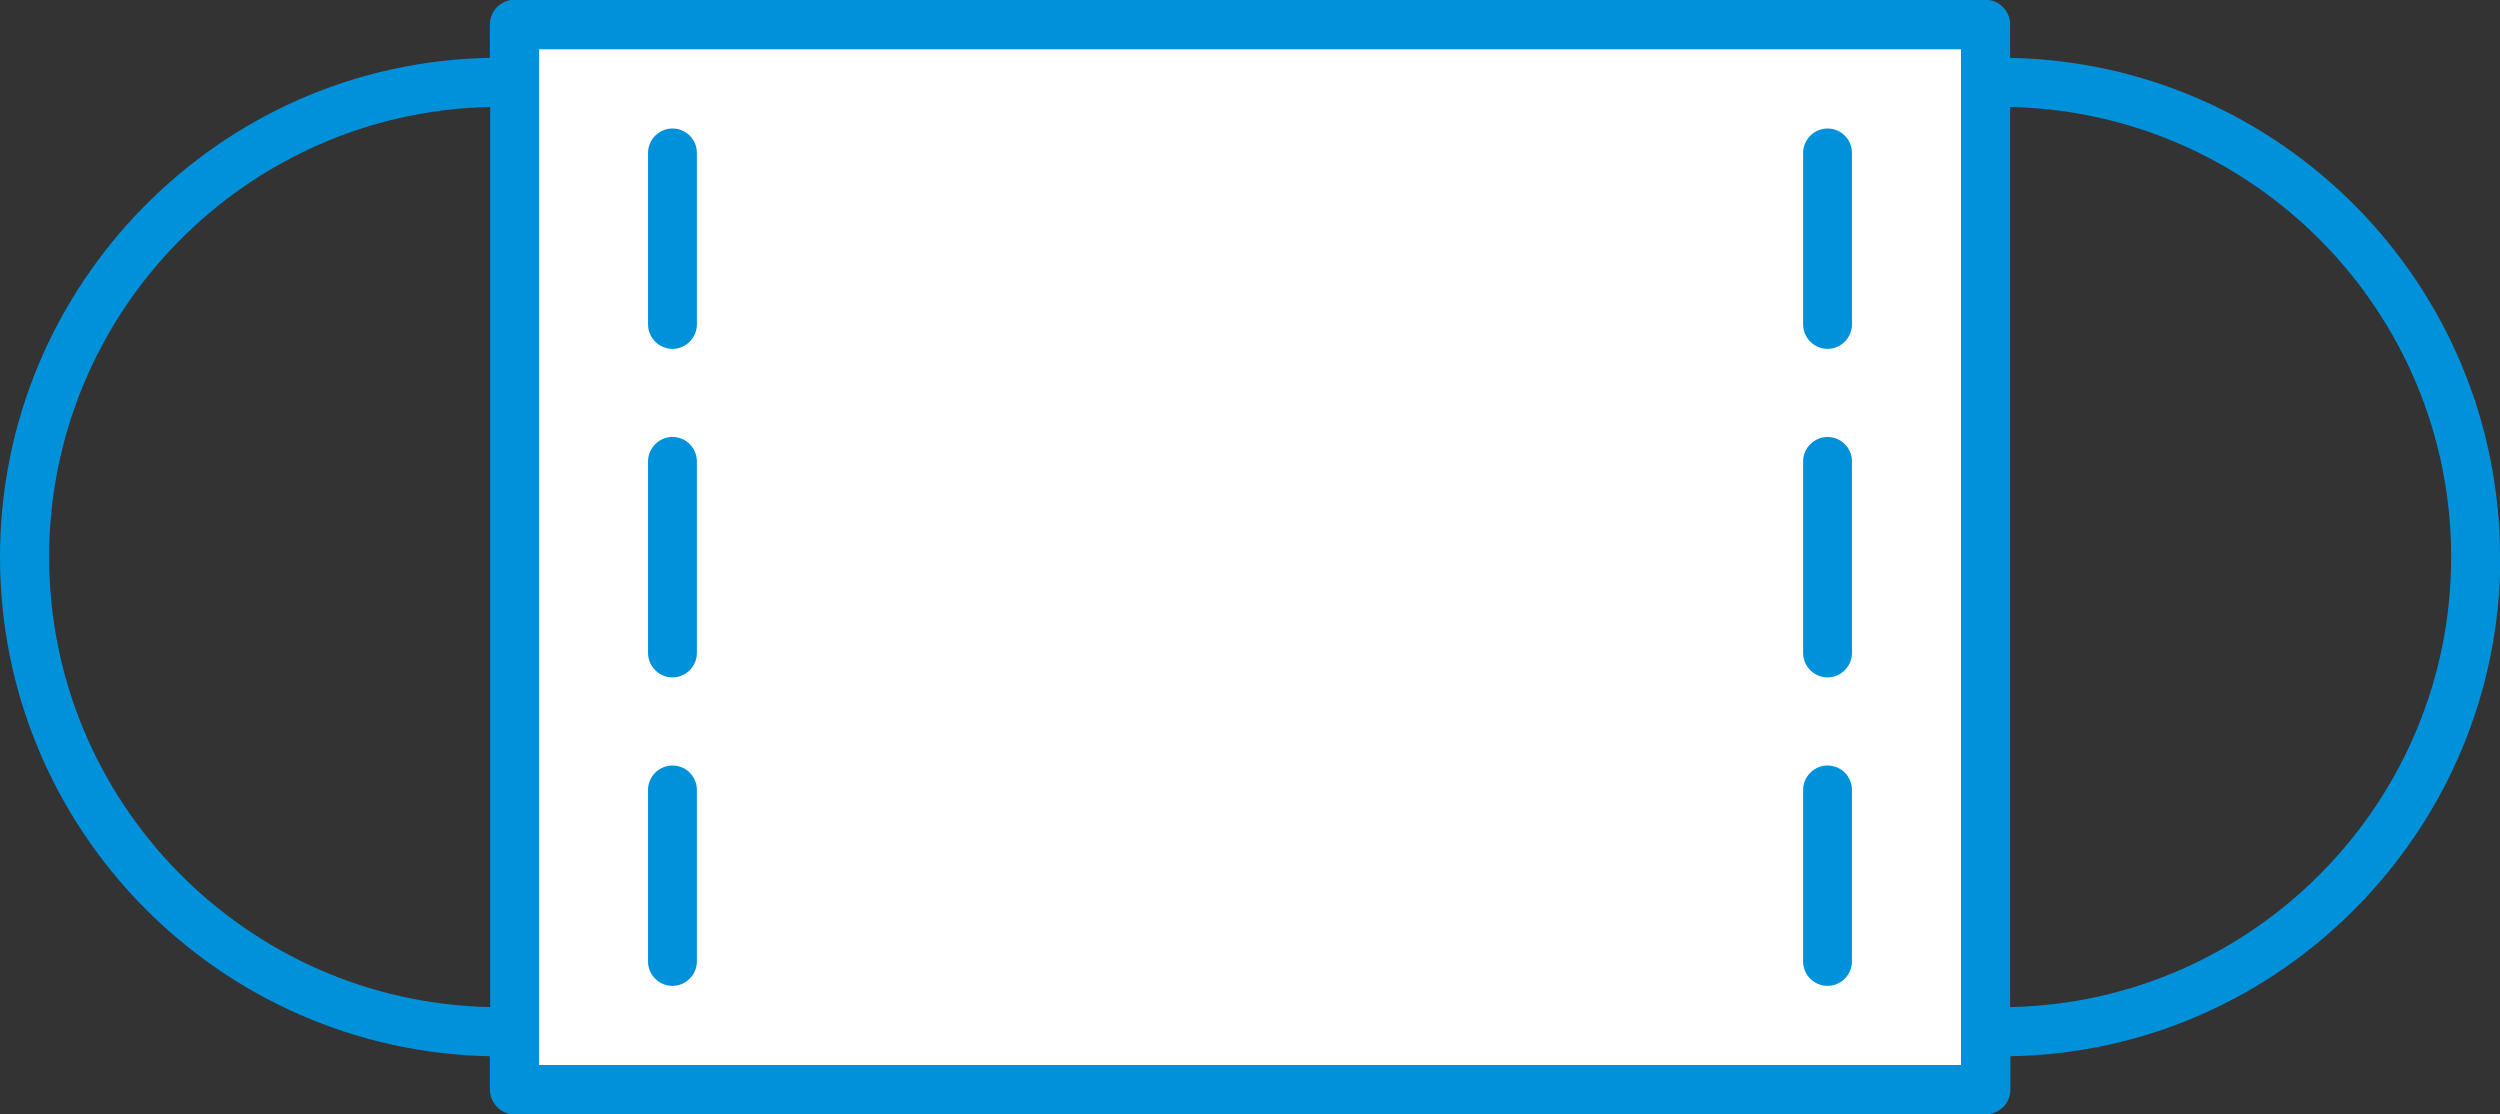 <?xml version="1.0" encoding="UTF-8"?>
<svg id="_レイヤー_2" data-name="レイヤー 2" xmlns="http://www.w3.org/2000/svg" viewBox="0 0 85.99 38.32">
  <rect x="0" y="0" width="85.99" height="38.32" fill="#333333" stroke="none"/>
  <defs>
    <style>
      .cls-1 {
        fill: #fff;
      }

      .cls-1, .cls-2 {
        stroke-width: 0px;
      }

      .cls-2 {
        fill: #0091db;
      }
    </style>
  </defs>
  <g id="_レイヤー_1-2" data-name="レイヤー 1">
    <g>
      <rect class="cls-1" x="18.54" y="1.69" width="48.91" height="34.95"/>
      <path class="cls-2" d="m85.99,19.16c0-4.68-1.88-8.93-4.93-12.03-3.05-3.1-7.26-5.05-11.92-5.14V.84c0-.23-.09-.44-.25-.6-.15-.15-.36-.25-.6-.25H17.7c-.23,0-.44.1-.6.25-.15.15-.25.36-.25.6v1.15c-4.66.08-8.87,2.03-11.92,5.14C1.88,10.23,0,14.48,0,19.16s1.88,8.93,4.93,12.03c3.05,3.1,7.26,5.05,11.92,5.14v1.15c0,.23.1.44.25.6.15.15.36.25.6.25h50.6c.23,0,.44-.1.6-.25.15-.15.25-.36.25-.6v-1.15c4.66-.08,8.87-2.03,11.92-5.14,3.05-3.1,4.93-7.35,4.93-12.03M1.69,19.16C1.69,10.73,8.46,3.85,16.86,3.68v30.96c-8.39-.17-15.17-7.05-15.17-15.48m65.76,17.48H18.54V1.69h48.91v34.95Zm1.69-1.99V3.68c8.39.17,15.17,7.05,15.17,15.48s-6.78,15.31-15.17,15.48"/>
      <path class="cls-2" d="m23.13,33.91c.46,0,.84-.38.84-.84v-5.9c0-.47-.38-.84-.84-.84s-.84.38-.84.84v5.9c0,.47.38.84.84.84"/>
      <path class="cls-2" d="m23.13,23.3c.46,0,.84-.38.84-.84v-6.59c0-.47-.38-.84-.84-.84s-.84.38-.84.84v6.59c0,.46.38.84.84.84"/>
      <path class="cls-2" d="m23.13,12c.46,0,.84-.38.84-.84v-5.9c0-.47-.38-.84-.84-.84s-.84.38-.84.84v5.9c0,.46.38.84.84.84"/>
      <path class="cls-2" d="m62.86,33.91c.46,0,.84-.38.84-.84v-5.9c0-.47-.38-.84-.84-.84s-.84.38-.84.84v5.9c0,.47.38.84.84.84"/>
      <path class="cls-2" d="m62.86,23.3c.46,0,.84-.38.84-.84v-6.59c0-.47-.38-.84-.84-.84s-.84.38-.84.84v6.59c0,.46.38.84.84.84"/>
      <path class="cls-2" d="m62.86,12c.46,0,.84-.38.84-.84v-5.9c0-.47-.38-.84-.84-.84s-.84.38-.84.84v5.9c0,.46.38.84.84.84"/>
    </g>
  </g>
</svg>